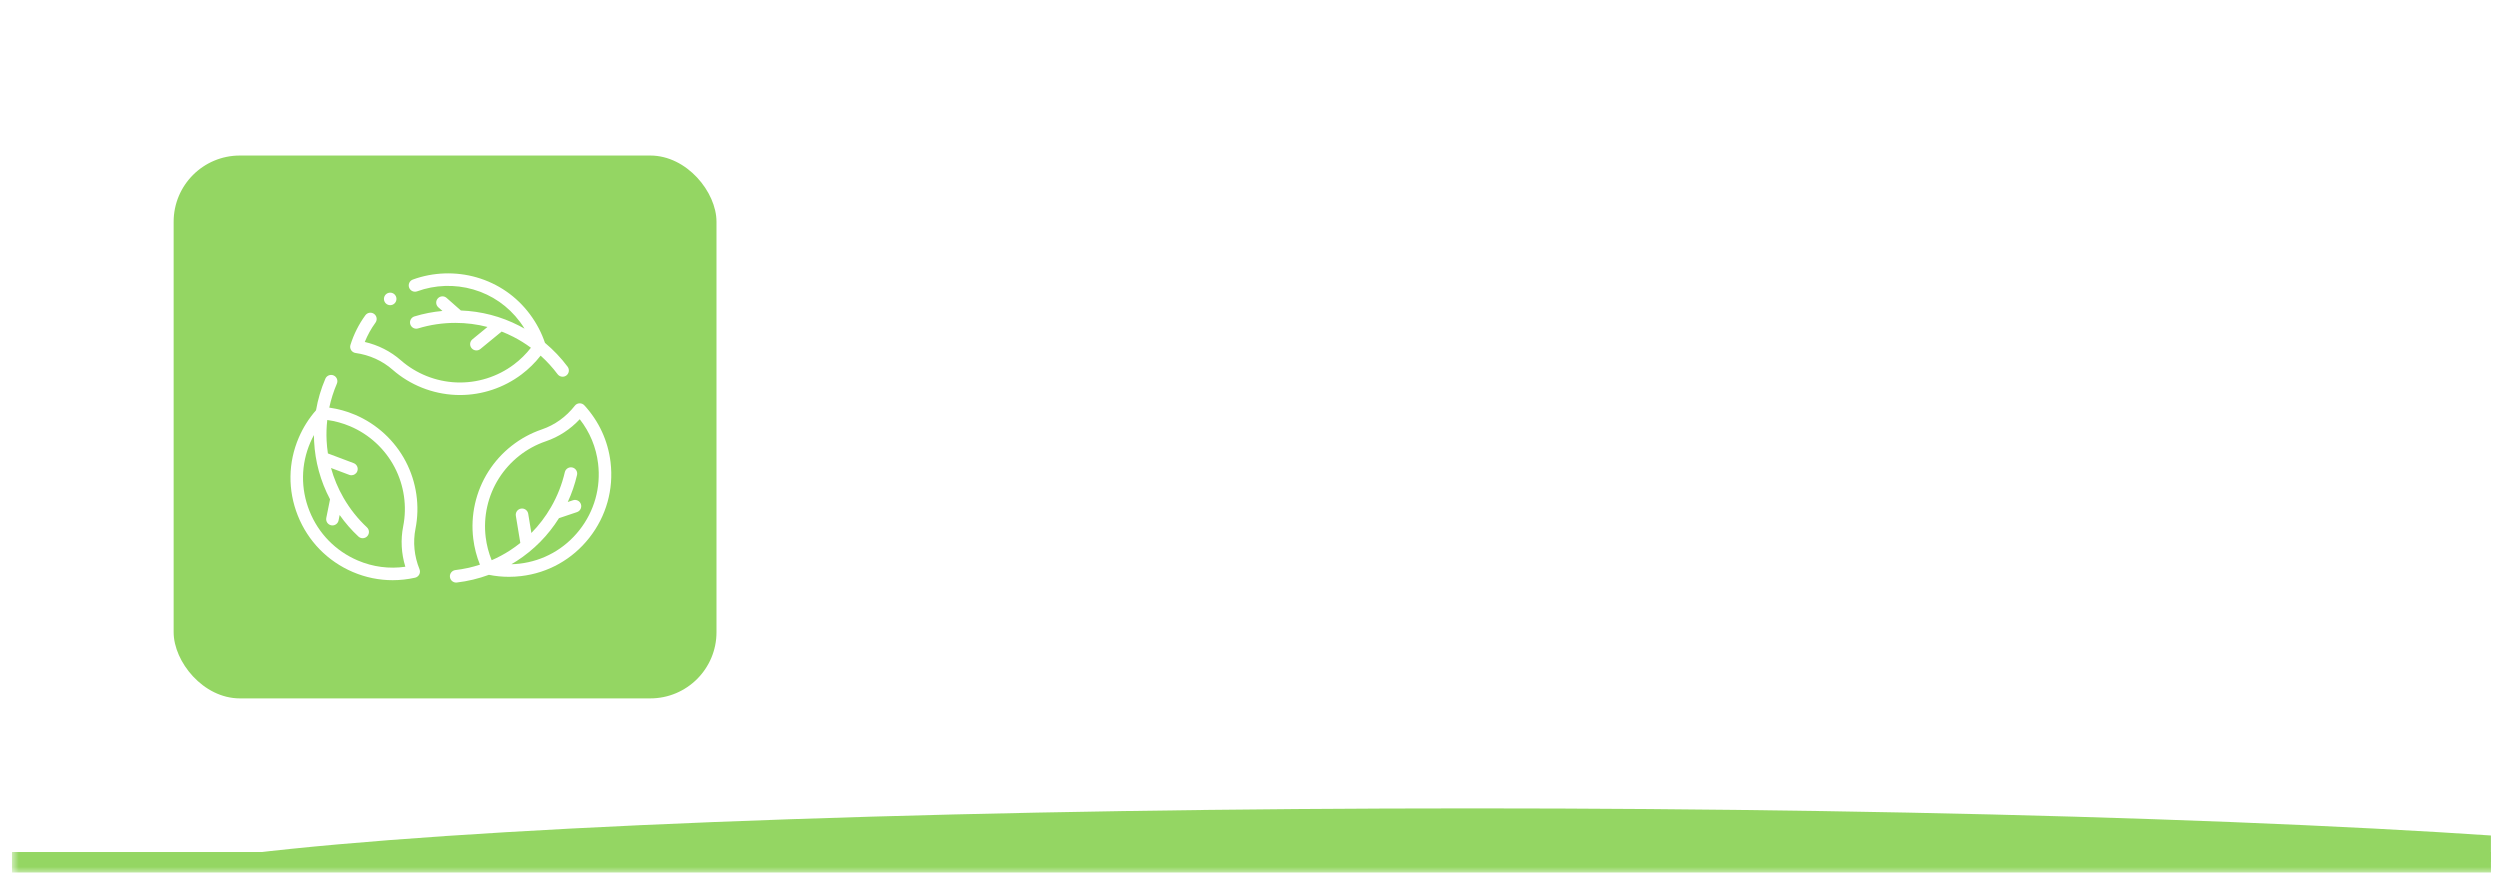 <svg xmlns="http://www.w3.org/2000/svg" width="186" height="65" viewBox="0 0 186 65" fill="none"><g clip-path="url(#clip0_87_16569)"><mask id="path-1-outside-1_87_16569" maskUnits="userSpaceOnUse" x="0.891" y="0" width="185" height="65" fill="black"><rect fill="white" x="0.891" width="185" height="65"></rect><path d="M0.891 0H185.327V64.152H0.891V0Z"></path></mask><g filter="url(#filter0_f_87_16569)"><ellipse cx="109.549" cy="66.157" rx="101.44" ry="6.014" fill="#94D663"></ellipse></g><rect x="12.919" y="11.572" width="40.388" height="40.388" rx="4.925" fill="#94D663"></rect><path d="M26.453 26.262C27.493 26.408 28.447 26.839 29.21 27.508C30.506 28.644 32.173 29.31 33.904 29.383C34.011 29.387 34.117 29.39 34.223 29.39C35.869 29.39 37.485 28.85 38.805 27.855C39.34 27.451 39.815 26.983 40.223 26.46C40.687 26.878 41.111 27.341 41.484 27.841C41.576 27.964 41.716 28.028 41.858 28.028C41.955 28.028 42.053 27.998 42.137 27.936C42.343 27.782 42.385 27.49 42.231 27.283C41.742 26.628 41.174 26.032 40.546 25.508C40.291 24.752 39.916 24.039 39.431 23.388C38.437 22.051 37.063 21.1 35.461 20.637C33.91 20.19 32.225 20.247 30.715 20.799C30.473 20.887 30.349 21.155 30.438 21.397C30.526 21.639 30.794 21.763 31.035 21.675C32.36 21.19 33.84 21.14 35.202 21.533C36.608 21.939 37.811 22.773 38.684 23.945C38.806 24.109 38.92 24.279 39.026 24.452C38.894 24.376 38.76 24.303 38.624 24.233C37.268 23.538 35.811 23.158 34.288 23.1L33.228 22.165C33.035 21.994 32.74 22.013 32.57 22.206C32.4 22.399 32.418 22.694 32.611 22.864L32.918 23.134C32.21 23.199 31.512 23.335 30.834 23.542C30.588 23.617 30.449 23.877 30.524 24.124C30.599 24.37 30.86 24.509 31.106 24.434C32 24.161 32.932 24.023 33.876 24.023C34.696 24.023 35.495 24.125 36.269 24.326L35.148 25.245C34.949 25.409 34.92 25.702 35.084 25.901C35.176 26.014 35.309 26.072 35.444 26.072C35.548 26.072 35.653 26.037 35.74 25.966L37.322 24.668C37.619 24.785 37.912 24.915 38.199 25.063C38.653 25.296 39.089 25.567 39.501 25.872C39.14 26.337 38.719 26.752 38.244 27.111C37.011 28.041 35.483 28.517 33.944 28.452C32.424 28.387 30.961 27.803 29.825 26.807C29.063 26.139 28.144 25.674 27.14 25.442C27.346 24.931 27.612 24.45 27.935 24.006C28.087 23.798 28.041 23.506 27.833 23.355C27.625 23.203 27.333 23.249 27.182 23.457C26.695 24.125 26.322 24.867 26.073 25.661C26.032 25.792 26.051 25.934 26.124 26.05C26.197 26.165 26.318 26.243 26.453 26.262Z" fill="white"></path><path d="M30.912 39.341C31.248 37.651 30.991 35.874 30.189 34.338C29.375 32.781 28.035 31.545 26.415 30.858C25.798 30.596 25.155 30.419 24.498 30.326C24.628 29.716 24.817 29.118 25.063 28.545C25.165 28.308 25.056 28.034 24.819 27.932C24.582 27.831 24.308 27.94 24.207 28.177C23.884 28.927 23.651 29.718 23.512 30.524C22.985 31.123 22.555 31.804 22.233 32.549C21.43 34.41 21.404 36.475 22.159 38.366C22.918 40.266 24.373 41.755 26.255 42.559C27.2 42.962 28.202 43.166 29.214 43.166C29.769 43.166 30.328 43.105 30.881 42.981C31.015 42.951 31.128 42.864 31.192 42.743C31.256 42.621 31.263 42.478 31.211 42.351C30.818 41.378 30.714 40.337 30.912 39.341ZM26.621 41.701C24.968 40.996 23.691 39.688 23.025 38.02C22.363 36.361 22.385 34.55 23.089 32.918C23.17 32.73 23.261 32.547 23.357 32.368C23.358 32.521 23.361 32.673 23.369 32.825C23.445 34.348 23.844 35.8 24.555 37.148L24.276 38.533C24.225 38.786 24.388 39.032 24.64 39.082C24.672 39.089 24.703 39.092 24.733 39.092C24.95 39.092 25.145 38.939 25.19 38.718L25.27 38.317C25.68 38.898 26.147 39.434 26.665 39.918C26.755 40.002 26.869 40.043 26.983 40.043C27.108 40.043 27.232 39.993 27.324 39.895C27.5 39.707 27.49 39.412 27.302 39.236C26.619 38.598 26.033 37.86 25.561 37.043C25.151 36.333 24.84 35.589 24.627 34.818L25.983 35.329C26.038 35.35 26.093 35.359 26.148 35.359C26.336 35.359 26.514 35.244 26.584 35.057C26.675 34.817 26.553 34.548 26.312 34.457L24.396 33.735C24.349 33.42 24.316 33.102 24.3 32.779C24.274 32.269 24.292 31.756 24.349 31.247C24.932 31.327 25.503 31.484 26.051 31.716C27.473 32.319 28.649 33.403 29.362 34.77C30.066 36.118 30.292 37.677 29.997 39.159C29.8 40.153 29.856 41.181 30.158 42.166C28.956 42.338 27.743 42.18 26.621 41.701Z" fill="white"></path><path d="M45.424 34.375C45.233 32.793 44.559 31.335 43.476 30.157C43.384 30.056 43.25 30.001 43.114 30.007C42.977 30.012 42.85 30.078 42.766 30.186C42.12 31.014 41.27 31.624 40.309 31.95C38.677 32.505 37.267 33.615 36.338 35.078C35.396 36.561 34.995 38.34 35.211 40.086C35.292 40.751 35.46 41.397 35.708 42.012C35.115 42.205 34.502 42.34 33.883 42.413C33.627 42.444 33.444 42.675 33.475 42.931C33.503 43.168 33.704 43.343 33.937 43.343C33.955 43.343 33.974 43.341 33.992 43.339C34.804 43.243 35.605 43.05 36.373 42.767C36.863 42.865 37.36 42.915 37.862 42.915C38.162 42.915 38.464 42.898 38.766 42.862C40.779 42.627 42.581 41.617 43.84 40.018C45.107 38.41 45.669 36.406 45.424 34.375ZM43.108 39.441C42.003 40.844 40.422 41.73 38.658 41.936C38.454 41.96 38.25 41.974 38.047 41.979C38.179 41.902 38.309 41.823 38.438 41.741C39.718 40.914 40.776 39.842 41.587 38.552L42.927 38.101C43.171 38.019 43.302 37.755 43.22 37.511C43.138 37.267 42.874 37.136 42.63 37.218L42.242 37.348C42.54 36.703 42.771 36.03 42.931 35.34C42.989 35.089 42.833 34.839 42.582 34.78C42.332 34.722 42.081 34.879 42.023 35.129C41.812 36.04 41.466 36.916 40.994 37.734C40.584 38.444 40.095 39.085 39.534 39.654L39.299 38.224C39.257 37.97 39.018 37.798 38.763 37.84C38.509 37.882 38.337 38.122 38.379 38.376L38.712 40.395C38.462 40.594 38.203 40.782 37.932 40.958C37.503 41.235 37.05 41.476 36.58 41.681C36.358 41.136 36.209 40.563 36.136 39.972C35.947 38.44 36.298 36.879 37.124 35.578C37.94 34.294 39.177 33.319 40.608 32.833C41.567 32.507 42.43 31.944 43.133 31.191C43.883 32.146 44.352 33.275 44.498 34.487C44.713 36.27 44.22 38.03 43.108 39.441Z" fill="white"></path><path d="M29.031 22.705C29.288 22.705 29.497 22.496 29.497 22.239C29.497 21.981 29.288 21.773 29.031 21.773C28.773 21.773 28.565 21.981 28.565 22.239C28.565 22.496 28.773 22.705 29.031 22.705Z" fill="white"></path><path d="M62.423 36.766V26.782H68.434V27.567H63.302V31.288H68.161V32.073H63.302V35.981H68.501V36.766H62.423ZM75.738 35.841C75.418 36.178 75.041 36.44 74.606 36.626C74.176 36.808 73.71 36.899 73.208 36.899C72.552 36.899 71.961 36.748 71.438 36.447C70.918 36.145 70.508 35.732 70.206 35.209C69.904 34.685 69.754 34.095 69.754 33.438C69.754 32.777 69.904 32.187 70.206 31.667C70.508 31.144 70.918 30.731 71.438 30.429C71.961 30.128 72.552 29.977 73.208 29.977C73.705 29.977 74.171 30.068 74.606 30.25C75.041 30.431 75.416 30.691 75.731 31.028L75.232 31.554C74.983 31.292 74.686 31.09 74.34 30.948C73.998 30.802 73.632 30.729 73.242 30.729C72.731 30.729 72.276 30.846 71.877 31.082C71.482 31.312 71.169 31.632 70.938 32.04C70.712 32.448 70.599 32.912 70.599 33.431C70.599 33.955 70.712 34.423 70.938 34.836C71.169 35.244 71.482 35.566 71.877 35.801C72.276 36.032 72.731 36.147 73.242 36.147C73.632 36.147 74 36.076 74.347 35.934C74.693 35.788 74.988 35.584 75.232 35.322L75.738 35.841ZM80.132 36.899C79.476 36.899 78.885 36.748 78.362 36.447C77.838 36.145 77.425 35.734 77.124 35.215C76.822 34.691 76.671 34.099 76.671 33.438C76.671 32.781 76.822 32.193 77.124 31.674C77.425 31.15 77.838 30.738 78.362 30.436C78.885 30.13 79.476 29.977 80.132 29.977C80.785 29.977 81.371 30.13 81.89 30.436C82.409 30.738 82.819 31.15 83.121 31.674C83.423 32.193 83.574 32.781 83.574 33.438C83.574 34.095 83.423 34.685 83.121 35.209C82.819 35.732 82.409 36.145 81.89 36.447C81.371 36.748 80.785 36.899 80.132 36.899ZM80.126 36.16C80.623 36.16 81.067 36.041 81.457 35.801C81.852 35.561 82.163 35.237 82.389 34.829C82.62 34.416 82.735 33.953 82.735 33.438C82.735 32.923 82.62 32.462 82.389 32.053C82.163 31.641 81.852 31.314 81.457 31.075C81.067 30.835 80.623 30.715 80.126 30.715C79.629 30.715 79.183 30.835 78.788 31.075C78.393 31.314 78.08 31.641 77.849 32.053C77.623 32.462 77.51 32.923 77.51 33.438C77.51 33.953 77.623 34.416 77.849 34.829C78.08 35.237 78.393 35.561 78.788 35.801C79.183 36.041 79.629 36.16 80.126 36.16ZM90.352 33.737H85.026V33.085H90.352V33.737ZM92.33 36.766V26.782H98.274V27.567H93.209V31.288H98.001V32.073H93.209V36.766H92.33ZM100.612 36.766H99.793V30.11H100.519L100.552 31.581C100.774 31.066 101.102 30.671 101.537 30.396C101.977 30.116 102.489 29.977 103.075 29.977C103.181 29.977 103.29 29.983 103.401 29.997C103.516 30.006 103.63 30.021 103.741 30.043L103.641 30.782C103.423 30.738 103.206 30.715 102.988 30.715C102.527 30.715 102.116 30.829 101.757 31.055C101.398 31.281 101.116 31.594 100.912 31.994C100.712 32.388 100.612 32.846 100.612 33.365V36.766ZM105.26 27.773C105.104 27.773 104.974 27.72 104.867 27.614C104.765 27.503 104.714 27.369 104.714 27.214C104.714 27.063 104.765 26.935 104.867 26.828C104.974 26.722 105.104 26.668 105.26 26.668C105.42 26.668 105.553 26.722 105.659 26.828C105.77 26.935 105.826 27.063 105.826 27.214C105.826 27.369 105.77 27.503 105.659 27.614C105.553 27.72 105.42 27.773 105.26 27.773ZM105.672 36.766H104.854V30.11H105.672V36.766ZM113.495 35.934C112.679 36.578 111.773 36.899 110.779 36.899C110.092 36.899 109.475 36.746 108.929 36.44C108.388 36.129 107.962 35.708 107.651 35.175C107.34 34.643 107.185 34.039 107.185 33.365C107.185 32.712 107.329 32.131 107.618 31.621C107.911 31.11 108.31 30.709 108.816 30.416C109.322 30.123 109.896 29.977 110.54 29.977C111.192 29.977 111.767 30.132 112.264 30.443C112.761 30.749 113.149 31.175 113.429 31.721C113.708 32.262 113.848 32.89 113.848 33.604V33.811H108.07C108.124 34.277 108.277 34.685 108.53 35.035C108.783 35.386 109.109 35.659 109.508 35.854C109.912 36.049 110.362 36.147 110.859 36.147C111.676 36.147 112.426 35.876 113.109 35.335L113.495 35.934ZM108.044 33.105H113.083C113.043 32.63 112.912 32.215 112.69 31.86C112.468 31.505 112.175 31.228 111.811 31.028C111.452 30.829 111.041 30.729 110.58 30.729C110.114 30.729 109.694 30.829 109.322 31.028C108.953 31.228 108.656 31.508 108.43 31.867C108.208 32.222 108.079 32.635 108.044 33.105ZM121.365 36.766H120.546V32.959C120.546 32.266 120.36 31.723 119.987 31.328C119.614 30.928 119.101 30.729 118.449 30.729C117.992 30.729 117.588 30.829 117.238 31.028C116.887 31.224 116.612 31.501 116.412 31.86C116.217 32.22 116.119 32.644 116.119 33.132V36.766H115.301V30.11H116.026L116.053 31.361C116.284 30.913 116.619 30.571 117.058 30.336C117.497 30.096 118.005 29.977 118.582 29.977C119.443 29.977 120.122 30.236 120.619 30.755C121.116 31.275 121.365 31.982 121.365 32.879V36.766ZM129.627 36.766H128.888L128.848 35.488C128.564 35.927 128.182 36.273 127.703 36.526C127.228 36.775 126.698 36.899 126.112 36.899C125.46 36.899 124.874 36.748 124.355 36.447C123.84 36.145 123.432 35.732 123.13 35.209C122.833 34.685 122.684 34.095 122.684 33.438C122.684 32.777 122.833 32.187 123.13 31.667C123.432 31.144 123.84 30.731 124.355 30.429C124.874 30.128 125.46 29.977 126.112 29.977C126.685 29.977 127.206 30.099 127.676 30.343C128.147 30.582 128.524 30.915 128.808 31.341V26.782H129.627V36.766ZM126.172 36.16C126.656 36.16 127.097 36.049 127.497 35.828C127.896 35.601 128.213 35.295 128.449 34.909C128.688 34.519 128.808 34.077 128.808 33.584V33.285C128.808 32.797 128.69 32.36 128.455 31.974C128.22 31.583 127.903 31.277 127.503 31.055C127.108 30.829 126.665 30.715 126.172 30.715C125.671 30.715 125.218 30.835 124.814 31.075C124.415 31.31 124.1 31.634 123.869 32.047C123.638 32.455 123.523 32.916 123.523 33.431C123.523 33.95 123.638 34.416 123.869 34.829C124.1 35.237 124.415 35.561 124.814 35.801C125.214 36.041 125.666 36.16 126.172 36.16ZM132.471 36.766H131.612V26.782H132.471V36.766ZM136.22 40.094H135.328L136.732 36.7L133.59 30.11H134.496L137.125 35.748L139.461 30.11H140.347L136.22 40.094Z" fill="white"></path></g><path d="M185.327 63.39H0.891V64.914H185.327V63.39Z" fill="#94D663" mask="url(#path-1-outside-1_87_16569)"></path><defs><filter id="filter0_f_87_16569" x="-25.892" y="26.142" width="270.881" height="80.029" filterUnits="userSpaceOnUse" color-interpolation-filters="sRGB"><feGaussianBlur stdDeviation="17"></feGaussianBlur></filter><clipPath id="clip0_87_16569"><path d="M0.891 0H185.327V64.152H0.891V0Z" fill="white"></path></clipPath></defs></svg>